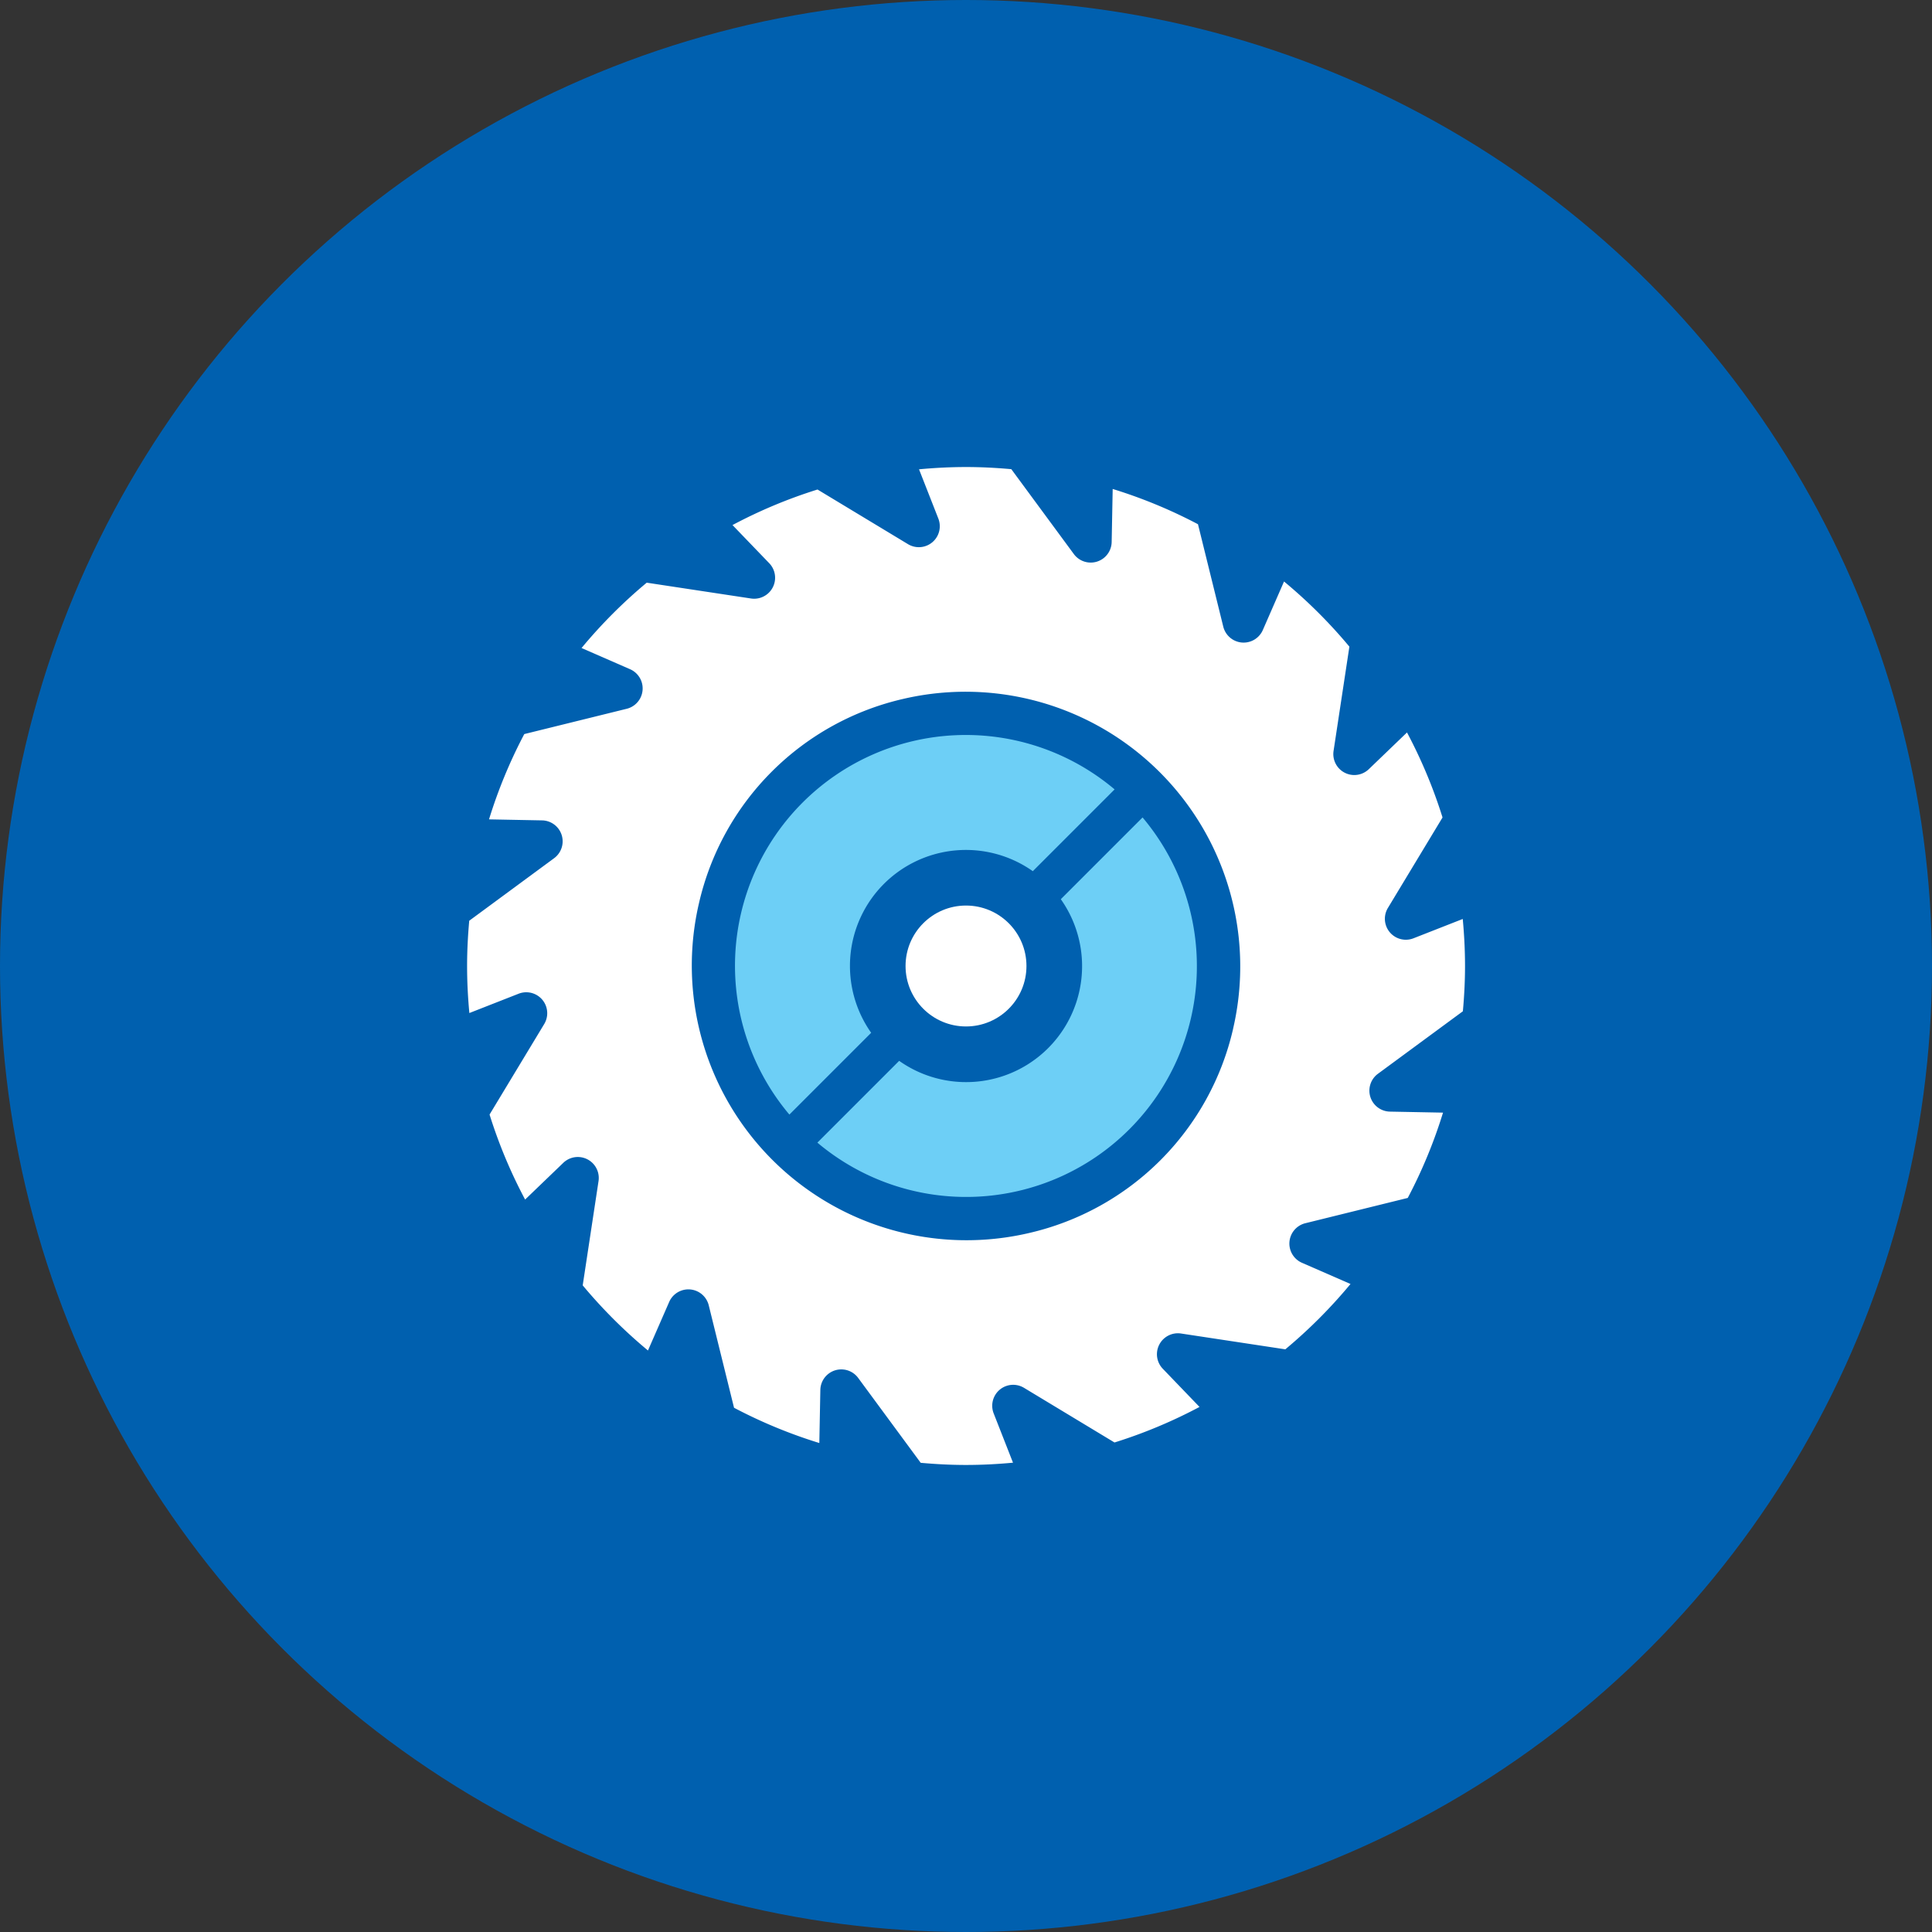 <svg xmlns="http://www.w3.org/2000/svg" xmlns:xlink="http://www.w3.org/1999/xlink" width="300" height="300" viewBox="0 0 300 300">
  <rect x="0" y="0" width="300" height="300" fill="#333333" stroke="none"/>
  <defs>
    <clipPath id="clip-Power_Tool_Accessories">
      <rect width="300" height="300"/>
    </clipPath>
  </defs>
  <g id="Power_Tool_Accessories" data-name="Power Tool Accessories" clip-path="url(#clip-Power_Tool_Accessories)">
    <circle id="Ellipse_3" data-name="Ellipse 3" cx="150" cy="150" r="150" fill="#0060af"/>
    <path id="Path_592" data-name="Path 592" d="M1275.7,577.326c.21-2.317.334-4.66.334-7.032,0-2.462-.128-4.9-.354-7.3l-7.649,3a3.254,3.254,0,0,1-3.973-4.711l8.484-14.051a77.053,77.053,0,0,0-5.518-13.2l-5.928,5.7a3.254,3.254,0,0,1-5.475-2.831l2.457-16.194a77.9,77.9,0,0,0-10.148-10.118l-3.293,7.538a3.254,3.254,0,0,1-6.141-.522l-3.928-15.907a76.926,76.926,0,0,0-13.245-5.475l-.158,8.238a3.254,3.254,0,0,1-5.874,1.867l-9.709-13.18c-2.316-.208-4.66-.331-7.031-.331-2.464,0-4.9.128-7.3.352l3,7.651a3.254,3.254,0,0,1-4.712,3.973l-14.051-8.485a76.891,76.891,0,0,0-13.2,5.519l5.706,5.927a3.255,3.255,0,0,1-2.833,5.475l-16.193-2.455a78.01,78.01,0,0,0-10.12,10.146l7.536,3.292a3.255,3.255,0,0,1-.522,6.143l-15.905,3.927a76.972,76.972,0,0,0-5.476,13.245l8.238.158a3.254,3.254,0,0,1,1.869,5.874l-13.18,9.709c-.208,2.318-.332,4.66-.332,7.032,0,2.464.126,4.9.352,7.3l7.649-3a3.254,3.254,0,0,1,3.973,4.712l-8.485,14.05a76.929,76.929,0,0,0,5.52,13.2l5.927-5.7a3.255,3.255,0,0,1,5.474,2.833l-2.457,16.193A78.132,78.132,0,0,0,1149.162,630l3.294-7.538a3.255,3.255,0,0,1,6.143.522l3.927,15.907a76.851,76.851,0,0,0,13.245,5.476l.158-8.239a3.254,3.254,0,0,1,5.874-1.867l9.709,13.18c2.318.208,4.66.333,7.032.333,2.462,0,4.9-.128,7.3-.352l-3-7.651a3.253,3.253,0,0,1,4.712-3.972l14.05,8.485a77.068,77.068,0,0,0,13.2-5.519l-5.7-5.927a3.254,3.254,0,0,1,2.831-5.475l16.194,2.456a78.008,78.008,0,0,0,10.12-10.146l-7.538-3.292a3.255,3.255,0,0,1,.522-6.143l15.907-3.928a76.768,76.768,0,0,0,5.476-13.245l-8.24-.158a3.254,3.254,0,0,1-1.868-5.874Zm-35.674,2.708a42.218,42.218,0,0,1-31.735,31.735,42.656,42.656,0,0,1-51.212-51.213,42.226,42.226,0,0,1,31.735-31.739A42.659,42.659,0,0,1,1240.021,580.034Z" transform="translate(-1048.546 -420.296)" fill="#fff"/>
    <g id="Group_305" data-name="Group 305" transform="translate(114.152 114.152)">
      <g id="Group_104" data-name="Group 104" transform="translate(0 0)">
        <path id="Path_399" data-name="Path 399" d="M1169.206,540.959a18.018,18.018,0,0,1,23.124-1.977l12.7-12.7a35.835,35.835,0,0,0-50.5,50.495l12.7-12.7A18.017,18.017,0,0,1,1169.206,540.959Z" transform="translate(-1146.107 -517.858)" fill="#6dcff6"/>
      </g>
      <g id="Group_105" data-name="Group 105" transform="translate(12.775 12.775)">
        <path id="Path_400" data-name="Path 400" d="M1204.286,525.542l-12.7,12.7a18.008,18.008,0,0,1-25.1,25.1l-12.7,12.7a35.835,35.835,0,0,0,50.495-50.495Z" transform="translate(-1153.791 -525.542)" fill="#6dcff6"/>
      </g>
    </g>
    <ellipse id="Ellipse_8" data-name="Ellipse 8" cx="9.387" cy="9.387" rx="9.387" ry="9.387" transform="translate(140.614 140.613)" fill="#fff"/>
  </g>
</svg>
